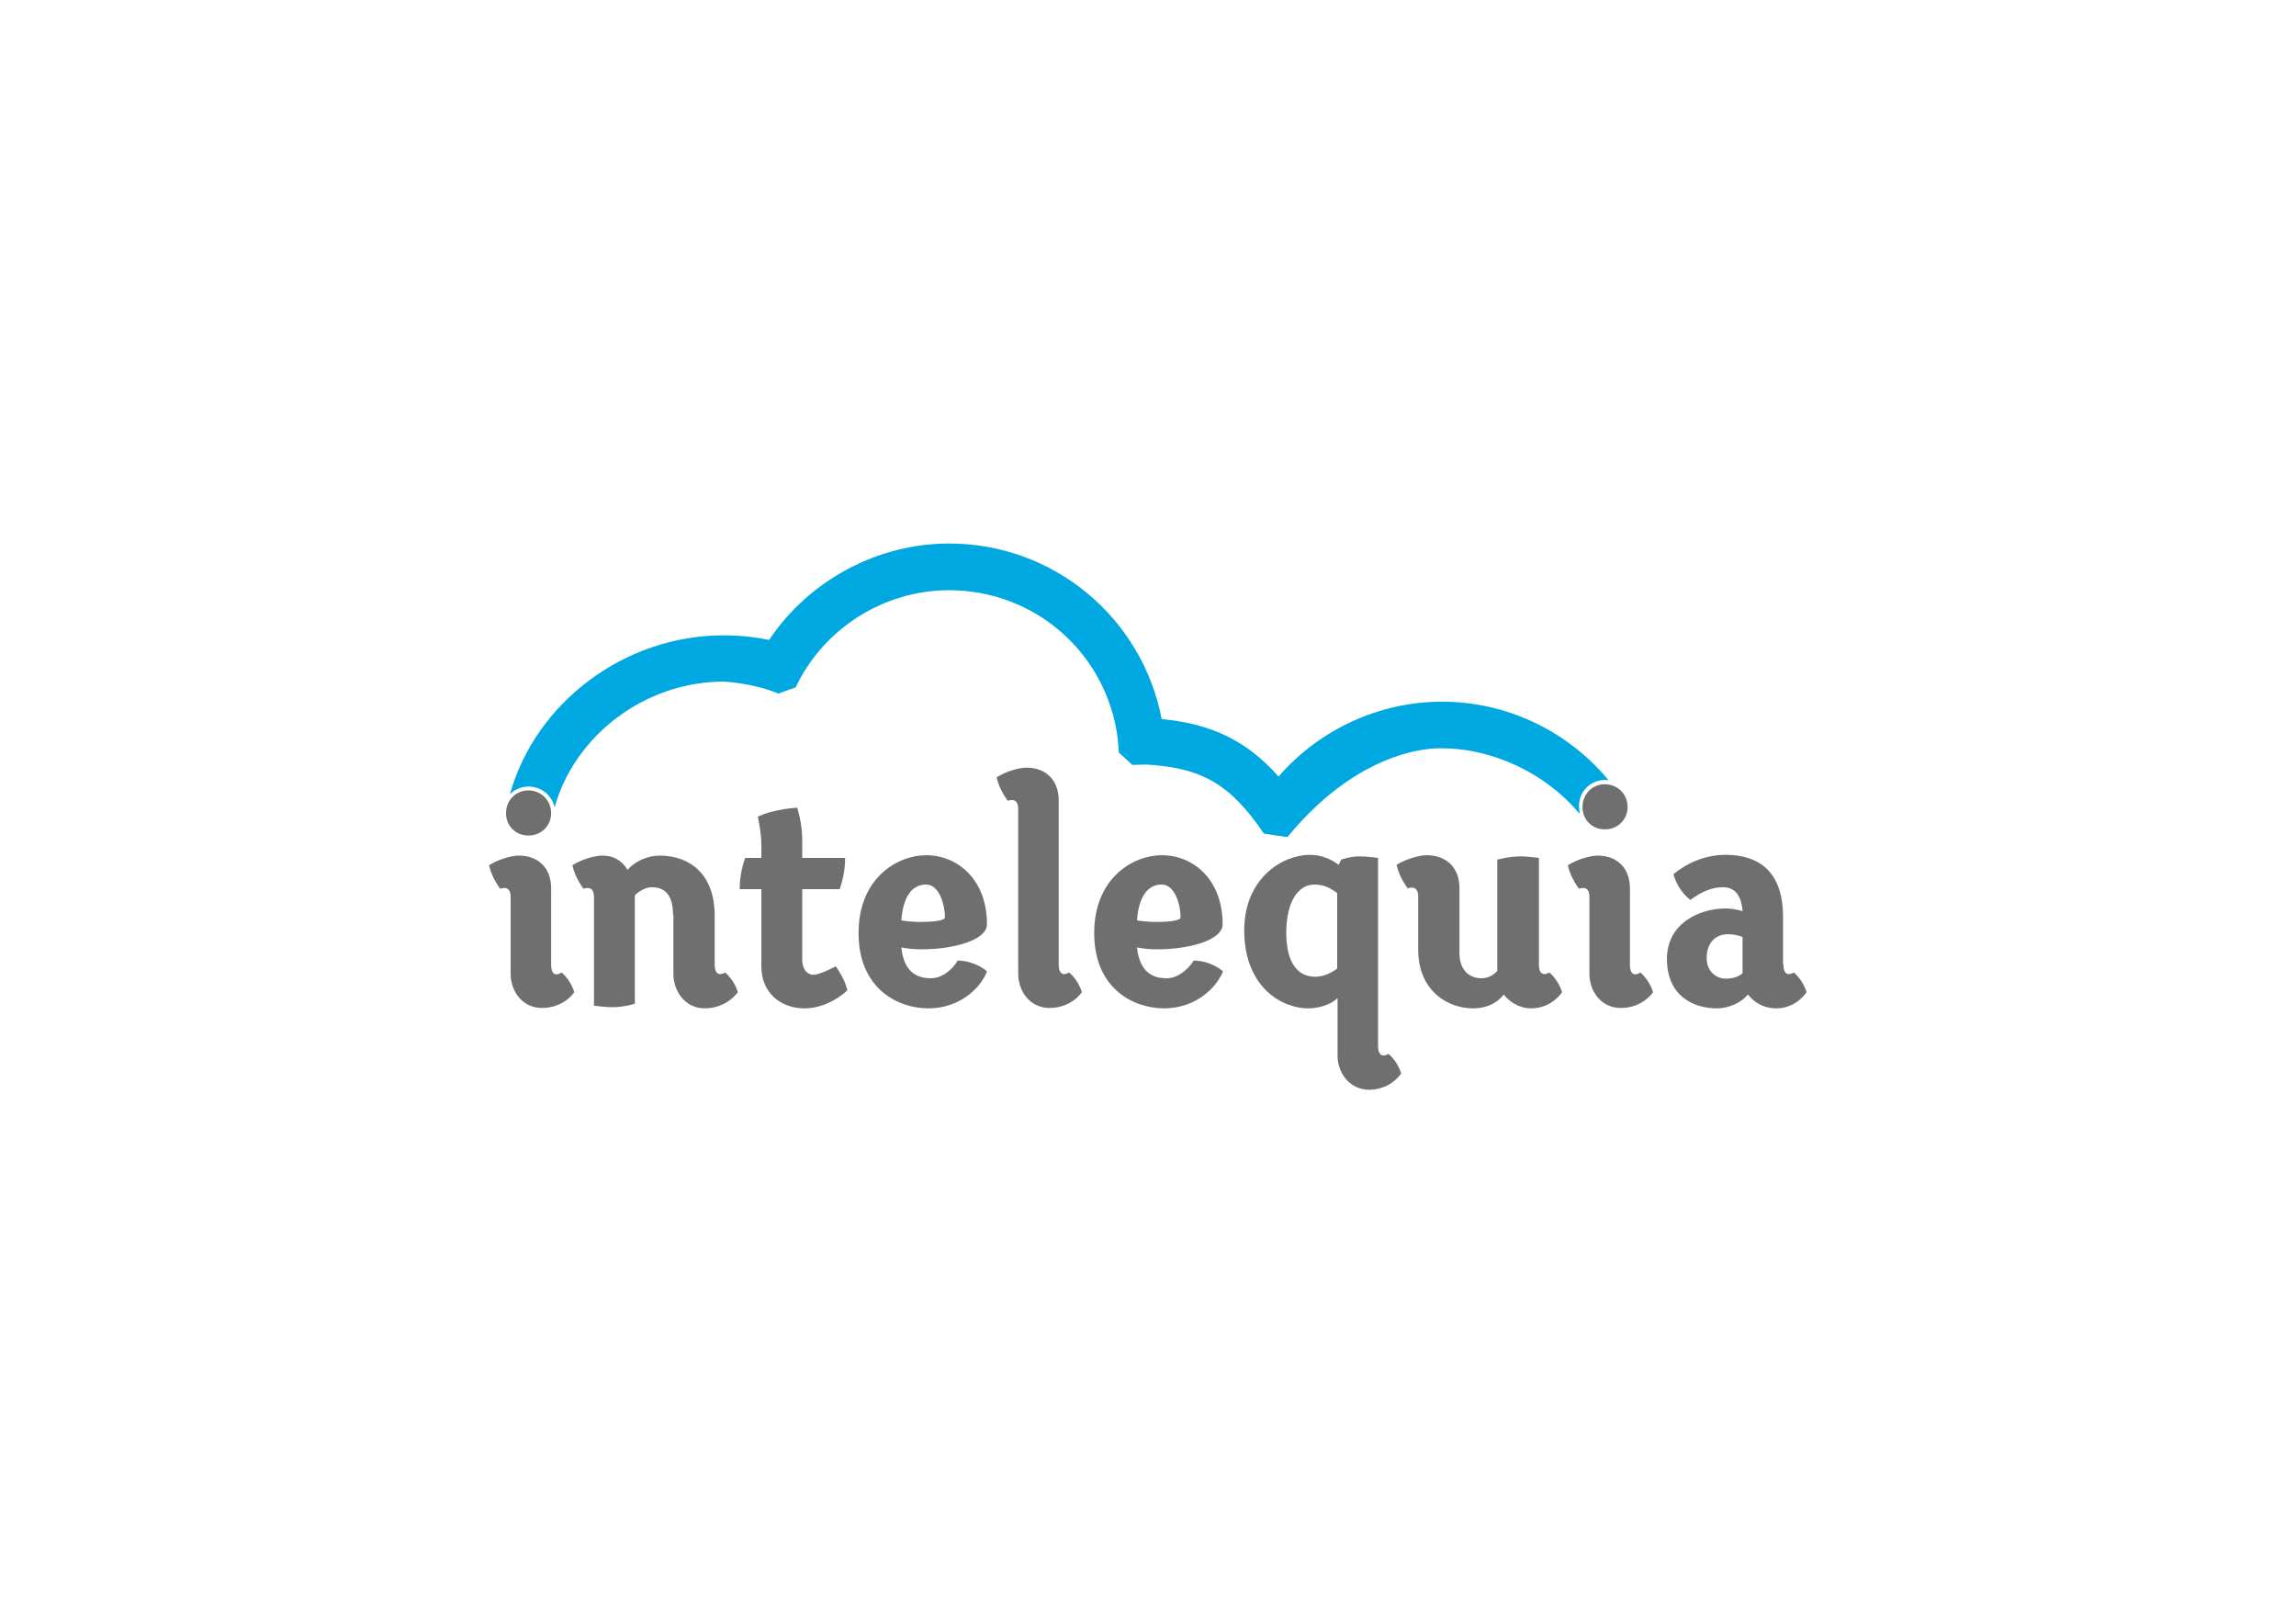 <?xml version="1.0" encoding="utf-8"?>
<!-- Generator: Adobe Illustrator 19.0.0, SVG Export Plug-In . SVG Version: 6.00 Build 0)  -->
<svg version="1.1" id="Capa_1" xmlns="http://www.w3.org/2000/svg" xmlns:xlink="http://www.w3.org/1999/xlink" x="0px" y="0px"
	 viewBox="0 0 595.3 420.9" style="enable-background:new 0 0 595.3 420.9;" xml:space="preserve">
<style type="text/css">
	.st0{fill:#706F6F;}
	.st1{fill:#00A8E1;}
</style>
<g>
	<path id="XMLID_17_" class="st0" d="M132.4,232.5c0-3.3-2.7-2.1-2.7-2.1s-2.2-2.8-2.9-6.1c2.4-1.5,5.7-2.5,7.8-2.5
		c4.4,0,8.3,2.7,8.3,8.5V250c0,4.1,2.7,2.1,2.7,2.1c2.5,2.1,3.3,5.1,3.3,5.1s-2.6,4.1-8.4,4.1c-5.1,0-8.1-4.4-8.1-8.8V232.5z"/>
	<path id="XMLID_16_" class="st0" d="M174.5,237.2c0-5.3-2.2-7.2-5.5-7.2c-2.4,0-4.4,2.1-4.4,2.1v28.1c-2.7,0.8-4.6,0.9-5.9,0.9
		c-1.8,0-4.7-0.4-4.7-0.4v-28.2c0-3.3-2.7-2.1-2.7-2.1s-2.2-2.8-2.9-6.1c2.4-1.5,5.7-2.5,7.8-2.5c2.5,0,4.8,0.9,6.5,3.7
		c1.9-2.2,5.1-3.7,8.4-3.7c7.1,0,14.2,4.2,14.2,15.6V250c0,3.9,2.7,2.1,2.7,2.1c2.5,2.1,3.3,5.1,3.3,5.1s-2.8,4.2-8.6,4.2
		c-5.1,0-8.1-4.5-8.1-8.9V237.2z"/>
	<path id="XMLID_15_" class="st0" d="M197.4,230.5h-5.6c0,0-0.2-3.6,1.4-8.1h4.2V219c0-3.1-0.9-7.3-0.9-7.3
		c4.5-2.1,10.2-2.3,10.2-2.3s1.3,4,1.3,8.1v4.9h11.1c0,0,0.2,3.7-1.4,8.1H208v18.1c0,3.2,1.7,4.1,2.9,4.1c1.7,0,5.8-2.2,5.8-2.2
		c2.5,3.5,3,6.2,3,6.2c-0.7,0.8-5.3,4.7-11.1,4.7c-6.4,0-11.2-4.2-11.2-10.9V230.5z"/>
	<path class="st0" d="M240.7,261.4c-8,0-18.1-5.2-18.1-19.5c0-14.4,10.2-20.2,17.5-20.2c8.2,0,15.8,6.3,15.8,17.9
		c0,4.2-8.9,6.5-16.9,6.5c-1.7,0-3.3-0.1-5.3-0.5c0.7,6.9,4.6,8,7.7,8c3.6,0,6.4-3.5,6.9-4.6c4.7,0.1,7.6,2.8,7.6,2.8
		C254.5,255.7,249.2,261.4,240.7,261.4 M238.6,239c3.3,0,6.4-0.3,6.4-1.2c0-3.1-1.4-8.5-4.9-8.5c-3.9,0-6,3.6-6.4,9.3
		C235,238.8,236.8,239,238.6,239"/>
	<path id="XMLID_12_" class="st0" d="M264,209.7c0-3.3-2.7-2.1-2.7-2.1s-2.2-2.8-2.9-6.1c2.4-1.5,5.7-2.5,7.8-2.5
		c4.4,0,8.3,2.7,8.3,8.5V250c0,3.9,2.7,2.1,2.7,2.1c2.5,2.1,3.3,5.1,3.3,5.1s-2.6,4.1-8.4,4.1c-5.1,0-8.1-4.4-8.1-8.8V209.7z"/>
	<path class="st0" d="M301.8,261.4c-8,0-18.1-5.2-18.1-19.5c0-14.4,10.2-20.2,17.5-20.2c8.2,0,15.8,6.3,15.8,17.9
		c0,4.2-8.9,6.5-16.9,6.5c-1.7,0-3.3-0.1-5.3-0.5c0.7,6.9,4.6,8,7.7,8c3.6,0,6.4-3.5,7-4.6c4.7,0.1,7.6,2.8,7.6,2.8
		C315.6,255.7,310.3,261.4,301.8,261.4 M299.7,239c3.3,0,6.4-0.3,6.4-1.2c0-3.1-1.4-8.5-4.9-8.5c-3.9,0-6,3.6-6.4,9.3
		C296.1,238.8,297.9,239,299.7,239"/>
	<path class="st0" d="M346.7,258.8c-1.7,1.7-4.8,2.6-7.6,2.6c-6.7,0-16.5-5.5-16.5-20.2c0-13.7,10.1-19.6,17-19.6
		c3.2,0,5.8,1.3,7.5,2.6c0,0,0.6-1.4,0.7-1.4c2.5-0.7,3.5-0.8,4.8-0.8c1.9,0,4.7,0.4,4.7,0.4v48.7c0,3.9,2.7,2.1,2.7,2.1
		c2.5,2.1,3.3,5.1,3.3,5.1s-1.2,1.8-3.6,3.1c-1.3,0.6-2.8,1.1-4.7,1.1c-5.1,0-8.2-4.4-8.2-8.8V258.8z M346.7,231.5
		c-1.3-0.9-3-2.2-5.9-2.2c-4.3,0-7.3,4.6-7.3,12.5c0,8,3.1,11.4,7.5,11.4c2.8,0,5-1.6,5.7-2.1V231.5z"/>
	<path id="XMLID_7_" class="st0" d="M388.4,222.8c2.8-0.7,4.7-0.8,5.9-0.8c1.8,0,4.7,0.4,4.7,0.4V250c0,3.9,2.7,2.1,2.7,2.1
		c2.5,2.1,3.3,5.1,3.3,5.1c-0.3,0.5-2.9,4.2-8.1,4.2c-3.1,0-5.8-1.9-7-3.6c-1.3,1.7-3.8,3.6-8,3.6c-6.4,0-14.2-4.4-14.2-15.3v-13.7
		c0-3.3-2.7-2.1-2.7-2.1s-2.2-2.8-2.9-6.1c2.4-1.5,5.8-2.5,7.9-2.5c4.4,0,8.4,2.7,8.4,8.5v16.7c0,5.2,3.1,6.7,5.8,6.7
		c2.1,0,3.6-1.4,4-1.9V222.8z"/>
	<path id="XMLID_6_" class="st0" d="M412.1,232.5c0-3.3-2.7-2.1-2.7-2.1s-2.2-2.8-2.9-6.1c2.4-1.5,5.7-2.5,7.8-2.5
		c4.4,0,8.3,2.7,8.3,8.5V250c0,4.1,2.7,2.1,2.7,2.1c2.5,2.1,3.3,5.1,3.3,5.1s-2.6,4.1-8.4,4.1c-5.1,0-8.1-4.4-8.1-8.8V232.5z"/>
	<path class="st0" d="M462.4,250c0,3.9,2.7,2.1,2.7,2.1c2.5,2.1,3.3,5.1,3.3,5.1s-2.6,4.2-7.8,4.2c-2.3,0-5.1-0.7-7.4-3.6
		c-1.6,2-4.8,3.6-8.1,3.6c-6,0-12.9-3.2-12.9-12.8c0-9.2,8.3-13.1,15.3-13.1c1.3,0,3,0.3,4.3,0.7c-0.3-4.1-2-6.2-5.1-6.2
		c-2.5,0-5.3,0.9-8.4,3.3c-3.6-2.8-4.4-6.7-4.4-6.7c3.4-2.8,8.1-5,13.5-5c8.6,0,14.9,4.3,14.9,16.1V250z M451.8,242.9
		c-1.5-0.6-2.8-0.7-3.9-0.7c-3,0-5.4,2.1-5.4,6.2c0,3.5,2.6,5.3,4.9,5.3c2.1,0,3.5-0.6,4.4-1.4V242.9z"/>
	<path id="XMLID_3_" class="st0" d="M131.2,210.8c0-3.3,2.5-5.9,5.8-5.9c3.3,0,5.9,2.6,5.9,5.9c0,3.3-2.6,5.8-5.9,5.8
		C133.7,216.6,131.2,214.1,131.2,210.8"/>
	<path id="XMLID_2_" class="st0" d="M410.3,209.2c0-3.3,2.5-5.9,5.8-5.9c3.3,0,5.9,2.6,5.9,5.9c0,3.3-2.6,5.8-5.9,5.8
		C412.8,215,410.3,212.5,410.3,209.2"/>
	<g>
		<path id="XMLID_1_" class="st1" d="M416.1,202.2c0.3,0,0.7,0,1,0.1c-10.6-12.8-26.4-20.4-43.2-20.4c-16.3,0-31.8,7.2-42.4,19.4
			c-8.2-9.2-17.1-13.6-30.3-14.9c-5.1-26.4-28.1-45.5-55.1-45.5c-18.6,0-36.3,9.5-46.7,25c-3.9-0.8-7.8-1.2-11.8-1.2
			c-25.7,0-48.7,17.4-55.4,41.2c1.2-1.2,2.9-2,4.8-2c3.4,0,6.1,2.3,6.8,5.4c5.2-18.7,23.5-32.6,43.8-32.6c0,0,7.6,0.3,14.2,3.1
			l4.5-1.6c7.2-15.3,22.9-25.2,39.8-25.2c21.5,0,39.7,15.3,43.4,36.4c0.1,0.7,0.2,1.4,0.3,2.1c0.1,1.2,0.2,2.4,0.3,3.6l3.5,3.2
			l3.6-0.1c14.5,0.8,21.9,5.2,30.5,17.9c0,0,5.1,0.8,6.1,0.9c20.2-24.6,40.2-23,40.2-23c13.1,0,26.9,6.6,35.3,16.7l0.3,0.1
			c-0.1-0.5-0.2-1.1-0.2-1.7C409.3,205.3,412.3,202.2,416.1,202.2z"/>
	</g>
</g>
</svg>
